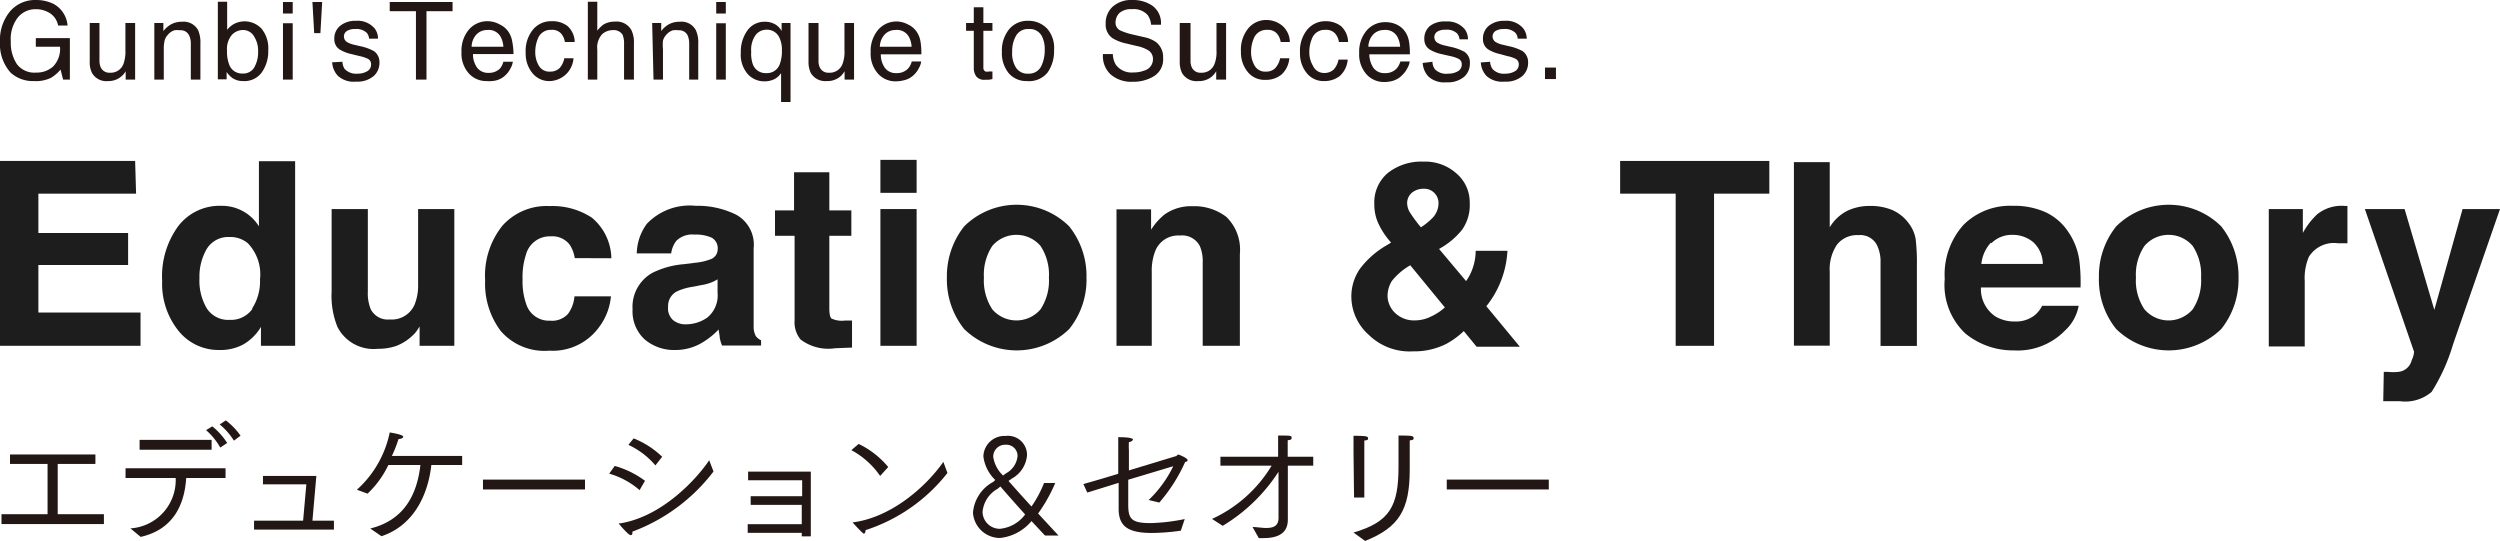 <svg xmlns="http://www.w3.org/2000/svg" width="185" height="40" viewBox="0 0 185 40">
  <defs>
    <style>
      .a {
        fill: #1d1d1d;
      }

      .b {
        fill: #221714;
      }
    </style>
  </defs>
  <title>title-education-theory</title>
  <g>
    <g>
      <path class="a" d="M10.07,14.33H2.84v2.91H9.48v2.37H2.84v3.52H10.4v2.46H0V11.91h10Z"/>
      <path class="a" d="M18,15.64a3.17,3.17,0,0,1,1.16,1.11V11.93h2.68V25.59H19.31v-1.4A3.62,3.62,0,0,1,18,25.49a3.58,3.58,0,0,1-1.8.41,3.79,3.79,0,0,1-3-1.43A5.55,5.55,0,0,1,12,20.79a6.29,6.29,0,0,1,1.2-4.07,3.86,3.86,0,0,1,3.18-1.49A3.23,3.23,0,0,1,18,15.64Zm.65,7.2a3.7,3.7,0,0,0,.59-2.16A3.32,3.32,0,0,0,18.34,18,2,2,0,0,0,17,17.54a1.86,1.86,0,0,0-1.7.88,4.06,4.06,0,0,0-.54,2.17,4,4,0,0,0,.55,2.24,1.88,1.88,0,0,0,1.68.84A1.94,1.94,0,0,0,18.69,22.84Z"/>
      <path class="a" d="M27.22,15.47v6.1a3.13,3.13,0,0,0,.21,1.3,1.41,1.41,0,0,0,1.41.77,1.84,1.84,0,0,0,1.84-1.1A3.81,3.81,0,0,0,30.94,21V15.47h2.68V25.59H31.05V24.16l-.18.28a1.93,1.93,0,0,1-.35.4,3.61,3.61,0,0,1-1.2.76,4,4,0,0,1-1.35.21,3,3,0,0,1-3-1.62,6.15,6.15,0,0,1-.43-2.62v-6.1Z"/>
      <path class="a" d="M42.53,19.1a2.37,2.37,0,0,0-.38-1,1.6,1.6,0,0,0-1.39-.61,1.82,1.82,0,0,0-1.83,1.32,5.39,5.39,0,0,0-.26,1.87,5,5,0,0,0,.26,1.79,1.76,1.76,0,0,0,1.78,1.26,1.59,1.59,0,0,0,1.32-.5,2.53,2.53,0,0,0,.48-1.3h2.7a4.45,4.45,0,0,1-.88,2.28,4.23,4.23,0,0,1-3.68,1.74,4.28,4.28,0,0,1-3.59-1.45,5.81,5.81,0,0,1-1.16-3.75,5.91,5.91,0,0,1,1.28-4.05,4.39,4.39,0,0,1,3.51-1.45,5.29,5.29,0,0,1,3.11.86,4,4,0,0,1,1.44,3Z"/>
      <path class="a" d="M51.48,19.44a4.09,4.09,0,0,0,1.06-.24.79.79,0,0,0,.57-.75.9.9,0,0,0-.44-.86,2.87,2.87,0,0,0-1.28-.23,1.67,1.67,0,0,0-1.34.46,1.88,1.88,0,0,0-.38.93H47.12a3.82,3.82,0,0,1,.74-2.18,4.37,4.37,0,0,1,3.62-1.34,6.42,6.42,0,0,1,3,.66,2.53,2.53,0,0,1,1.29,2.49V23c0,.32,0,.71,0,1.17a1.43,1.43,0,0,0,.16.7,1,1,0,0,0,.39.31v.39H53.43a3.08,3.08,0,0,1-.17-.58c0-.18-.06-.38-.08-.61a5.65,5.65,0,0,1-1.26,1A3.83,3.83,0,0,1,50,25.9a3.36,3.36,0,0,1-2.29-.78,2.81,2.81,0,0,1-.9-2.22,2.88,2.88,0,0,1,1.45-2.7,6.34,6.34,0,0,1,2.34-.65Zm1.62,1.23a3,3,0,0,1-.51.25,3.44,3.44,0,0,1-.71.18l-.6.12a4.08,4.08,0,0,0-1.22.36,1.21,1.21,0,0,0-.62,1.12,1.16,1.16,0,0,0,.38,1,1.44,1.44,0,0,0,.93.3,2.77,2.77,0,0,0,1.59-.5,2.11,2.11,0,0,0,.76-1.83Z"/>
      <path class="a" d="M57.35,17.45V15.57h1.41V12.75h2.61v2.82H63v1.88H61.37v5.34c0,.42.05.68.16.78a1.78,1.78,0,0,0,1,.15h.26l.26,0v2l-1.25.05a3.4,3.4,0,0,1-2.56-.65,2,2,0,0,1-.44-1.41V17.45Z"/>
      <path class="a" d="M67.83,14.27H65.15V11.83h2.68Zm-2.68,1.2h2.68V25.59H65.15Z"/>
      <path class="a" d="M79.12,24.35a5.57,5.57,0,0,1-7.77,0,5.87,5.87,0,0,1-1.28-3.81,5.93,5.93,0,0,1,1.28-3.79,5.52,5.52,0,0,1,7.77,0,5.87,5.87,0,0,1,1.28,3.79A5.81,5.81,0,0,1,79.12,24.35ZM77,22.89a3.87,3.87,0,0,0,.62-2.35A3.86,3.86,0,0,0,77,18.2a2.35,2.35,0,0,0-3.57,0,3.86,3.86,0,0,0-.62,2.34,3.87,3.87,0,0,0,.62,2.35,2.35,2.35,0,0,0,3.57,0Z"/>
      <path class="a" d="M90.75,16.05a3.37,3.37,0,0,1,1,2.73v6.81H89V19.44a2.87,2.87,0,0,0-.21-1.23,1.47,1.47,0,0,0-1.47-.78,1.82,1.82,0,0,0-1.83,1.14,4,4,0,0,0-.26,1.54v5.48H82.62V15.49h2.56V17a4.62,4.62,0,0,1,1-1.13,3.38,3.38,0,0,1,2.06-.61A3.9,3.9,0,0,1,90.75,16.05Z"/>
      <path class="a" d="M100.65,19.87a6.57,6.57,0,0,1,2-1.74l.29-.18a5.67,5.67,0,0,1-.92-1.37,3.3,3.3,0,0,1-.32-1.45,2.85,2.85,0,0,1,1-2.33,4,4,0,0,1,2.63-.84,3.47,3.47,0,0,1,2.43.86,2.8,2.8,0,0,1,1,2.2,3.15,3.15,0,0,1-.58,2,5.66,5.66,0,0,1-1.69,1.4l2,2.38a3.68,3.68,0,0,0,.52-1.05,3.85,3.85,0,0,0,.19-1.19h2.35a7.14,7.14,0,0,1-1.56,4.1l2.48,3h-3.2l-.95-1.16a6.06,6.06,0,0,1-1.3.95,5.25,5.25,0,0,1-2.46.55,4.32,4.32,0,0,1-3.28-1.23A3.8,3.8,0,0,1,100,22,3.6,3.6,0,0,1,100.65,19.87Zm2.58,3.28a2,2,0,0,0,1.44.56,2.71,2.71,0,0,0,1.25-.3,4,4,0,0,0,1-.66l-2.56-3.12A4.77,4.77,0,0,0,103,20.79a2.08,2.08,0,0,0-.32,1.11A1.77,1.77,0,0,0,103.23,23.15Zm1.17-7.33a9.66,9.66,0,0,0,.75,1,4.78,4.78,0,0,0,.82-.66,1.57,1.57,0,0,0,.48-1.09,1.06,1.06,0,0,0-1.16-1.1,1.28,1.28,0,0,0-.68.2,1,1,0,0,0-.48.91A1.41,1.41,0,0,0,104.4,15.82Z"/>
      <path class="a" d="M130.93,11.91v2.42h-4.09V25.59H124V14.33h-4.11V11.91Z"/>
      <path class="a" d="M140,15.53a3,3,0,0,1,1.25,1,2.62,2.62,0,0,1,.51,1.17,14.77,14.77,0,0,1,.09,1.95v5.95h-2.69V19.43a2.75,2.75,0,0,0-.28-1.32,1.39,1.39,0,0,0-1.36-.71,1.88,1.88,0,0,0-1.58.7,3.25,3.25,0,0,0-.54,2v5.48h-2.65V12h2.65v4.82a3.2,3.2,0,0,1,1.32-1.23,3.8,3.8,0,0,1,1.59-.35A4.21,4.21,0,0,1,140,15.53Z"/>
      <path class="a" d="M151.32,15.68a4.08,4.08,0,0,1,1.74,1.49,4.91,4.91,0,0,1,.81,2.1,13.29,13.29,0,0,1,.09,2h-7.37a2.44,2.44,0,0,0,1.06,2.14,2.71,2.71,0,0,0,1.46.38,2.25,2.25,0,0,0,1.47-.47,2.3,2.3,0,0,0,.54-.69h2.7a3.26,3.26,0,0,1-1,1.82,4.89,4.89,0,0,1-3.8,1.48,5.58,5.58,0,0,1-3.57-1.24,4.93,4.93,0,0,1-1.54-4.05,5.49,5.49,0,0,1,1.39-4,4.87,4.87,0,0,1,3.62-1.41A5.72,5.72,0,0,1,151.32,15.68Zm-4,2.28a2.75,2.75,0,0,0-.7,1.57h4.55a2.22,2.22,0,0,0-.7-1.6,2.35,2.35,0,0,0-1.57-.55A2.13,2.13,0,0,0,147.36,18Z"/>
      <path class="a" d="M164.37,24.35a5.57,5.57,0,0,1-7.77,0,5.81,5.81,0,0,1-1.28-3.81,5.87,5.87,0,0,1,1.28-3.79,5.52,5.52,0,0,1,7.77,0,5.93,5.93,0,0,1,1.28,3.79A5.87,5.87,0,0,1,164.37,24.35Zm-2.11-1.46a3.87,3.87,0,0,0,.62-2.35,3.86,3.86,0,0,0-.62-2.34,2.35,2.35,0,0,0-3.57,0,3.79,3.79,0,0,0-.63,2.34,3.8,3.8,0,0,0,.63,2.35,2.35,2.35,0,0,0,3.57,0Z"/>
      <path class="a" d="M173.48,15.24h.23V18l-.45,0H173a2.18,2.18,0,0,0-2.14,1,4,4,0,0,0-.31,1.8v4.84h-2.66V15.47h2.52v1.77a5.47,5.47,0,0,1,1.07-1.39,2.9,2.9,0,0,1,1.93-.62Z"/>
      <path class="a" d="M176.4,27.52l.33,0a3.6,3.6,0,0,0,.74,0,1.13,1.13,0,0,0,1-.88,1.55,1.55,0,0,0,.17-.61L175,15.47h2.94l2.2,7.46,2.09-7.46H185l-3.47,10A14,14,0,0,1,179.94,29a3,3,0,0,1-2.34.69H177l-.64,0Z"/>
    </g>
    <g>
      <path class="b" d="M.11,38.05H3.52V34.33H.74v-.7H7.06v.7H4.27v3.72H7.69v.73H.11Z"/>
      <path class="b" d="M9.65,39.1A3.58,3.58,0,0,0,13,35.37H9.29v-.72h7.4v.72H13.78c-.11,1.68-.75,3.77-3.37,4.36Zm.68-6.55h5.33v.73H10.33Zm5.38-1a5.1,5.1,0,0,1,1.1,1.23l-.51.34a5,5,0,0,0-1.05-1.29Zm1-.44a5.06,5.06,0,0,1,1.09,1.13l-.49.37a4.87,4.87,0,0,0-1.05-1.2Z"/>
      <path class="b" d="M18.8,38.53h3.63l.24-2.69H19.46v-.62h3.95l-.29,3.31h1.59v.66H18.8Z"/>
      <path class="b" d="M27.4,39.11c2.46-.61,3.45-2.43,3.71-4.7H28.74a7.17,7.17,0,0,1-1.54,2.12l-.79-.29A7.8,7.8,0,0,0,28.84,32c.95.16,1,.27,1,.33s-.12.15-.35.16A10,10,0,0,1,29,33.74H34.2v.67H31.92c-.27,2.4-1.43,4.52-3.69,5.27Z"/>
      <path class="b" d="M35.74,35.49h7.55v.73H35.74Z"/>
      <path class="b" d="M45.49,34.48a6.79,6.79,0,0,1,2.24,1.1l-.4.69a5.9,5.9,0,0,0-2.25-1.22Zm7.31.41a13.44,13.44,0,0,1-6,4.45c0,.15,0,.26-.14.26s-.73-.67-.84-.82,0,0,0-.05,0,0,.07,0c3.14-.51,5.68-3.31,6.59-4.67Zm-5.91-2.45A6.51,6.51,0,0,1,49,33.8l-.5.64a5.79,5.79,0,0,0-2-1.52Z"/>
      <path class="b" d="M55.33,38.79h4V37.36H55.55v-.64h3.81V35.54h-4V34.9H60v4.79h-.67v-.26h-4Z"/>
      <path class="b" d="M63.54,32.85a6.53,6.53,0,0,1,2.19,1.71l-.6.66A6.09,6.09,0,0,0,63,33.31ZM70.11,35a12.63,12.63,0,0,1-6.06,4.23c0,.18-.06.26-.13.26s-.78-.76-.83-.84a.08.08,0,0,1,0,0s0,0,.06,0c2.82-.38,5.36-2.62,6.66-4.47Z"/>
      <path class="b" d="M73.65,35.52a2.9,2.9,0,0,1-.88-1.75,1.56,1.56,0,0,1,1.65-1.51A1.41,1.41,0,0,1,76,33.68v0a2.16,2.16,0,0,1-1.1,1.72l-.27.19c.52.59,1.12,1.26,1.7,1.89a8.44,8.44,0,0,0,.93-1.74h.83A11.84,11.84,0,0,1,76.82,38l1.51,1.63h-1l-1-1.07A3.5,3.5,0,0,1,74,39.81a2,2,0,0,1-2-1.88,2.85,2.85,0,0,1,1.5-2.27Zm.16.66a2.17,2.17,0,0,0-1.1,1.7A1.27,1.27,0,0,0,74,39.13a2.63,2.63,0,0,0,1.86-1.06c-.6-.67-1.24-1.38-1.83-2.07ZM74.49,35a1.62,1.62,0,0,0,.81-1.26.83.83,0,0,0-.88-.83.88.88,0,0,0-.92.9,2.37,2.37,0,0,0,.73,1.38A2.48,2.48,0,0,1,74.49,35Z"/>
      <path class="b" d="M80.17,35.82c.57-.16,1.54-.44,2.58-.76l0-2v-.22c0-.17,0-.33,0-.49.07,0,.68,0,.91.07s.17.07.17.12-.11.16-.29.17a4.66,4.66,0,0,0,0,.61c0,.48,0,1,0,1.49L87,33.76c.09,0,.11-.12.19-.12s.69.27.69.4-.06.1-.18.15a12.19,12.19,0,0,1-1.91,3L85,37a8.61,8.61,0,0,0,1.82-2.5l-3.33,1c0,.93,0,1.67,0,1.79v.07c0,1.06.26,1.35,1.67,1.35a14.23,14.23,0,0,0,2.51-.3l-.29.86a16,16,0,0,1-2.12.17c-1.78,0-2.48-.48-2.48-1.79v-.06c0-.34,0-1.08,0-1.86l-2.32.72Z"/>
      <path class="b" d="M92.69,39c.33,0,.69.07,1,.07.52,0,.92-.13.92-.74,0,0,0-1.65,0-3.42a12.65,12.65,0,0,1-4.13,4l-.79-.51a10,10,0,0,0,4.41-3.94H90.31v-.66h4.27v-.79c0-.27,0-.52,0-.78.92,0,1,0,1,.16s-.1.16-.29.19c0,.35,0,.64,0,.64v.58h1.89v.66H95.3l0,3c0,.49,0,.88,0,1,0,1.17-1,1.36-1.82,1.36h-.33Z"/>
      <path class="b" d="M100.16,39.41c2.68-.79,3.33-1.94,3.33-4.87,0-.36,0-1.71,0-2.31.82,0,1.12,0,1.12.17s-.09.16-.29.19c0,.25,0,.47,0,.67v.2c0,.31,0,.79,0,1v.28c0,3-.79,4.28-3.3,5.29Zm0-6v-.29c0-.26,0-.63,0-.87.72,0,1.08,0,1.08.17s-.09.15-.28.18c0,.31,0,.86,0,.86v3.36h-.76Z"/>
      <path class="b" d="M107.06,35.49h7.55v.73h-7.55Z"/>
    </g>
    <g>
      <path class="b" d="M4,.31a2,2,0,0,1,1,1.58H4.3A1.39,1.39,0,0,0,3.73,1,1.92,1.92,0,0,0,2.64.68a1.69,1.69,0,0,0-1.31.6A2.58,2.58,0,0,0,.8,3.06a2.86,2.86,0,0,0,.44,1.67,1.6,1.6,0,0,0,1.43.64,1.8,1.8,0,0,0,1.26-.45,1.86,1.86,0,0,0,.51-1.46H2.65V2.82H5.17V5.89h-.5l-.19-.74a2.86,2.86,0,0,1-.69.6A2.55,2.55,0,0,1,2.51,6,2.45,2.45,0,0,1,.79,5.38,3.14,3.14,0,0,1,0,3.11,3.31,3.31,0,0,1,.77.81,2.44,2.44,0,0,1,2.66,0,2.87,2.87,0,0,1,4,.31Z"/>
      <path class="b" d="M7.36,1.7V4.48a1.27,1.27,0,0,0,.1.52.7.7,0,0,0,.68.38,1,1,0,0,0,1-.66,2.71,2.71,0,0,0,.14-1V1.7H10V5.89H9.3V5.27a1.32,1.32,0,0,1-.34.4A1.44,1.44,0,0,1,8,6a1.22,1.22,0,0,1-1.19-.6,1.74,1.74,0,0,1-.17-.85V1.7Z"/>
      <path class="b" d="M11.42,1.7h.67v.6a1.9,1.9,0,0,1,.63-.53,1.64,1.64,0,0,1,.74-.16,1.22,1.22,0,0,1,1.2.62,2.28,2.28,0,0,1,.17,1V5.89h-.71V3.25A1.37,1.37,0,0,0,14,2.63a.68.68,0,0,0-.68-.39,1.58,1.58,0,0,0-.41,0,1,1,0,0,0-.5.35.93.93,0,0,0-.23.42,2.6,2.6,0,0,0-.06.64V5.89h-.7Z"/>
      <path class="b" d="M16.12.13h.69V2.21a1.61,1.61,0,0,1,.55-.46,1.71,1.71,0,0,1,2,.38,2.27,2.27,0,0,1,.49,1.58,2.69,2.69,0,0,1-.48,1.65A1.58,1.58,0,0,1,18,6a1.41,1.41,0,0,1-.81-.23,2,2,0,0,1-.42-.44v.54h-.65ZM18.81,5a2.27,2.27,0,0,0,.29-1.2,1.94,1.94,0,0,0-.29-1.09A.94.94,0,0,0,18,2.22a1.15,1.15,0,0,0-.84.36,1.61,1.61,0,0,0-.36,1.17,2.61,2.61,0,0,0,.15,1,1,1,0,0,0,1,.69A.94.94,0,0,0,18.81,5Z"/>
      <path class="b" d="M20.94.15h.72V1h-.72Zm0,1.57h.72V5.89h-.72Z"/>
      <path class="b" d="M23.84.15l-.13,2.3h-.46L23.12.15Z"/>
      <path class="b" d="M25.34,4.57a1,1,0,0,0,.17.54,1.16,1.16,0,0,0,.95.34,1.35,1.35,0,0,0,.7-.17.56.56,0,0,0,.3-.52.44.44,0,0,0-.24-.41,2.65,2.65,0,0,0-.61-.2L26,4a2.8,2.8,0,0,1-.8-.3.88.88,0,0,1-.46-.79,1.21,1.21,0,0,1,.43-1,1.78,1.78,0,0,1,1.17-.37,1.65,1.65,0,0,1,1.38.56,1.2,1.2,0,0,1,.25.76h-.66a.74.74,0,0,0-.17-.43,1.1,1.1,0,0,0-.86-.28,1.07,1.07,0,0,0-.62.15.48.48,0,0,0-.21.4.49.49,0,0,0,.28.44,1.75,1.75,0,0,0,.47.17l.47.11a3.79,3.79,0,0,1,1,.36,1,1,0,0,1,.41.85,1.3,1.3,0,0,1-.43,1,1.87,1.87,0,0,1-1.31.41,1.74,1.74,0,0,1-1.34-.43,1.6,1.6,0,0,1-.42-1Z"/>
      <path class="b" d="M33.49.15V.83H31.56V5.89h-.78V.83H28.84V.15Z"/>
      <path class="b" d="M37,1.82a1.54,1.54,0,0,1,.63.54,1.78,1.78,0,0,1,.28.74A5,5,0,0,1,38,4h-3a1.72,1.72,0,0,0,.3,1,1,1,0,0,0,.86.39A1.13,1.13,0,0,0,37,5.07a1.31,1.31,0,0,0,.25-.5h.7a1.38,1.38,0,0,1-.19.52,1.67,1.67,0,0,1-.34.46,1.55,1.55,0,0,1-.79.42A2.47,2.47,0,0,1,36,6a1.74,1.74,0,0,1-1.31-.57,2.22,2.22,0,0,1-.54-1.59,2.42,2.42,0,0,1,.54-1.64,1.79,1.79,0,0,1,1.42-.63A1.88,1.88,0,0,1,37,1.82Zm.25,1.64a1.76,1.76,0,0,0-.2-.73,1,1,0,0,0-1-.51,1.08,1.08,0,0,0-.81.35,1.36,1.36,0,0,0-.34.89Z"/>
      <path class="b" d="M42,1.93a1.64,1.64,0,0,1,.53,1.18H41.8a1.22,1.22,0,0,0-.29-.64.88.88,0,0,0-.71-.26,1,1,0,0,0-1,.66,2.5,2.5,0,0,0-.19,1,1.93,1.93,0,0,0,.27,1,.89.89,0,0,0,.83.43,1,1,0,0,0,.7-.26,1.56,1.56,0,0,0,.35-.73h.68a1.83,1.83,0,0,1-.58,1.21A1.84,1.84,0,0,1,40.7,6a1.59,1.59,0,0,1-1.31-.6,2.28,2.28,0,0,1-.49-1.5,2.49,2.49,0,0,1,.54-1.71,1.72,1.72,0,0,1,1.36-.62A1.83,1.83,0,0,1,42,1.93Z"/>
      <path class="b" d="M43.5.13h.7V2.27a2.36,2.36,0,0,1,.45-.45,1.6,1.6,0,0,1,.85-.22,1.25,1.25,0,0,1,1.23.64,2.1,2.1,0,0,1,.18,1V5.89h-.73V3.25a1.65,1.65,0,0,0-.11-.68.77.77,0,0,0-.72-.34,1.18,1.18,0,0,0-.79.3,1.44,1.44,0,0,0-.36,1.14V5.89h-.7Z"/>
      <path class="b" d="M48.26,1.7h.67v.6a1.78,1.78,0,0,1,.62-.53,1.67,1.67,0,0,1,.74-.16,1.2,1.2,0,0,1,1.2.62,2.12,2.12,0,0,1,.18,1V5.89H51V3.25a1.53,1.53,0,0,0-.11-.62.69.69,0,0,0-.68-.39,1.53,1.53,0,0,0-.41,0,1.07,1.07,0,0,0-.51.35,1,1,0,0,0-.23.42,3.36,3.36,0,0,0,0,.64V5.89h-.7Z"/>
      <path class="b" d="M53,.15h.71V1H53Zm0,1.57h.71V5.89H53Z"/>
      <path class="b" d="M57.47,1.87a1.42,1.42,0,0,1,.37.42V1.7h.66V7.55h-.7V5.41a1.36,1.36,0,0,1-.48.44,1.67,1.67,0,0,1-.78.17,1.64,1.64,0,0,1-1.19-.52,2.17,2.17,0,0,1-.53-1.6,2.69,2.69,0,0,1,.49-1.65,1.54,1.54,0,0,1,1.28-.64A1.48,1.48,0,0,1,57.47,1.87ZM55.71,4.76a1,1,0,0,0,1,.65,1,1,0,0,0,1-.68,2.71,2.71,0,0,0,.15-1,2.05,2.05,0,0,0-.17-.91,1,1,0,0,0-1-.62,1,1,0,0,0-.78.4,1.87,1.87,0,0,0-.32,1.22A2.4,2.4,0,0,0,55.71,4.76Z"/>
      <path class="b" d="M60.57,1.7V4.48a1.12,1.12,0,0,0,.1.52.69.69,0,0,0,.68.38,1,1,0,0,0,1-.66,2.5,2.5,0,0,0,.14-1V1.7h.71V5.89H62.5V5.27a1.44,1.44,0,0,1-.33.4,1.47,1.47,0,0,1-1,.33A1.24,1.24,0,0,1,60,5.4a1.86,1.86,0,0,1-.17-.85V1.7Z"/>
      <path class="b" d="M67.21,1.82a1.54,1.54,0,0,1,.63.54,1.78,1.78,0,0,1,.28.74,5,5,0,0,1,.06.92h-3a1.72,1.72,0,0,0,.3,1,1,1,0,0,0,.86.39,1.13,1.13,0,0,0,.88-.36,1.31,1.31,0,0,0,.25-.5h.7a1.38,1.38,0,0,1-.19.52,1.67,1.67,0,0,1-.34.46,1.55,1.55,0,0,1-.79.42,2.4,2.4,0,0,1-.57.07,1.74,1.74,0,0,1-1.31-.57,2.22,2.22,0,0,1-.54-1.59,2.42,2.42,0,0,1,.54-1.64,1.79,1.79,0,0,1,1.42-.63A1.88,1.88,0,0,1,67.21,1.82Zm.25,1.64a1.76,1.76,0,0,0-.2-.73,1,1,0,0,0-1-.51,1.08,1.08,0,0,0-.81.35,1.36,1.36,0,0,0-.34.89Z"/>
      <path class="b" d="M72.06.54h.71V1.7h.67v.58h-.67V5a.3.3,0,0,0,.15.29.61.61,0,0,0,.27,0h.25v.56l-.25.05H72.9a.74.74,0,0,1-.66-.25,1.09,1.09,0,0,1-.18-.65V2.28h-.57V1.7h.57Z"/>
      <path class="b" d="M77.49,2.12A2.16,2.16,0,0,1,78,3.71a2.71,2.71,0,0,1-.49,1.67A1.76,1.76,0,0,1,76,6a1.71,1.71,0,0,1-1.36-.59,2.35,2.35,0,0,1-.5-1.57,2.5,2.5,0,0,1,.53-1.67,1.77,1.77,0,0,1,1.43-.63A1.89,1.89,0,0,1,77.49,2.12ZM77.05,4.9a2.66,2.66,0,0,0,.26-1.18,2.17,2.17,0,0,0-.19-1,1,1,0,0,0-1-.57,1,1,0,0,0-.93.49,2.29,2.29,0,0,0-.29,1.18A2,2,0,0,0,75.18,5a1,1,0,0,0,.92.45A1,1,0,0,0,77.05,4.9Z"/>
      <path class="b" d="M82.35,4a1.64,1.64,0,0,0,.22.79,1.45,1.45,0,0,0,1.31.57,2.07,2.07,0,0,0,.77-.13.87.87,0,0,0,.67-.86A.75.75,0,0,0,85,3.74a2.64,2.64,0,0,0-.9-.34l-.75-.18a3.2,3.2,0,0,1-1-.38,1.21,1.21,0,0,1-.53-1.07A1.66,1.66,0,0,1,82.33.5,2.07,2.07,0,0,1,83.81,0,2.52,2.52,0,0,1,85.3.44a1.58,1.58,0,0,1,.61,1.39h-.73a1.47,1.47,0,0,0-.24-.7A1.36,1.36,0,0,0,83.78.68a1.31,1.31,0,0,0-.94.28,1,1,0,0,0-.29.68.64.64,0,0,0,.34.61,4.76,4.76,0,0,0,1,.32l.78.18a2.37,2.37,0,0,1,.87.36,1.39,1.39,0,0,1,.53,1.17,1.46,1.46,0,0,1-.68,1.36,2.9,2.9,0,0,1-1.57.41,2.32,2.32,0,0,1-1.63-.54A1.85,1.85,0,0,1,81.62,4Z"/>
      <path class="b" d="M88.1,1.7V4.48a1.12,1.12,0,0,0,.1.52.69.69,0,0,0,.68.38,1,1,0,0,0,1-.66,2.5,2.5,0,0,0,.14-1V1.7h.71V5.89H90V5.27a1.44,1.44,0,0,1-.33.4,1.47,1.47,0,0,1-1,.33,1.23,1.23,0,0,1-1.2-.6,1.86,1.86,0,0,1-.17-.85V1.7Z"/>
      <path class="b" d="M94.92,1.93a1.64,1.64,0,0,1,.53,1.18h-.68a1.22,1.22,0,0,0-.29-.64.89.89,0,0,0-.71-.26,1,1,0,0,0-1,.66,2.5,2.5,0,0,0-.19,1,1.93,1.93,0,0,0,.27,1,.89.89,0,0,0,.83.43.94.94,0,0,0,.69-.26,1.57,1.57,0,0,0,.36-.73h.68a1.83,1.83,0,0,1-.58,1.21,1.84,1.84,0,0,1-1.2.39,1.59,1.59,0,0,1-1.31-.6,2.28,2.28,0,0,1-.49-1.5,2.49,2.49,0,0,1,.54-1.71,1.72,1.72,0,0,1,1.36-.62A1.83,1.83,0,0,1,94.92,1.93Z"/>
      <path class="b" d="M99.23,1.93a1.64,1.64,0,0,1,.53,1.18h-.68a1.22,1.22,0,0,0-.29-.64.88.88,0,0,0-.71-.26,1,1,0,0,0-1,.66,2.5,2.5,0,0,0-.19,1,1.93,1.93,0,0,0,.27,1A.89.89,0,0,0,98,5.4a1,1,0,0,0,.7-.26,1.56,1.56,0,0,0,.35-.73h.68a1.83,1.83,0,0,1-.58,1.21A1.84,1.84,0,0,1,98,6a1.59,1.59,0,0,1-1.31-.6,2.28,2.28,0,0,1-.49-1.5,2.49,2.49,0,0,1,.54-1.71,1.72,1.72,0,0,1,1.36-.62A1.83,1.83,0,0,1,99.23,1.93Z"/>
      <path class="b" d="M103.36,1.82a1.54,1.54,0,0,1,.63.54,1.78,1.78,0,0,1,.28.74,5,5,0,0,1,.06.92h-3a1.87,1.87,0,0,0,.3,1,1,1,0,0,0,.87.39,1.12,1.12,0,0,0,.87-.36,1.49,1.49,0,0,0,.26-.5h.69a1.38,1.38,0,0,1-.19.52,1.67,1.67,0,0,1-.34.46A1.55,1.55,0,0,1,103,6a2.34,2.34,0,0,1-.57.07,1.74,1.74,0,0,1-1.31-.57,2.22,2.22,0,0,1-.54-1.59,2.42,2.42,0,0,1,.54-1.64,1.79,1.79,0,0,1,1.42-.63A1.88,1.88,0,0,1,103.36,1.82Zm.25,1.64a1.76,1.76,0,0,0-.2-.73,1,1,0,0,0-1-.51,1.08,1.08,0,0,0-.81.35,1.36,1.36,0,0,0-.34.89Z"/>
      <path class="b" d="M106,4.57a1,1,0,0,0,.17.54,1.16,1.16,0,0,0,1,.34,1.37,1.37,0,0,0,.7-.17.56.56,0,0,0,.3-.52.44.44,0,0,0-.24-.41,2.65,2.65,0,0,0-.61-.2L106.66,4a2.8,2.8,0,0,1-.8-.3.88.88,0,0,1-.46-.79,1.21,1.21,0,0,1,.43-1A1.78,1.78,0,0,1,107,1.59a1.65,1.65,0,0,1,1.38.56,1.2,1.2,0,0,1,.25.76H108a.74.74,0,0,0-.17-.43,1.1,1.1,0,0,0-.86-.28,1.07,1.07,0,0,0-.62.15.48.48,0,0,0-.21.4.49.49,0,0,0,.28.44,1.75,1.75,0,0,0,.47.17l.47.11a3.69,3.69,0,0,1,1,.36.93.93,0,0,1,.41.85,1.29,1.29,0,0,1-.42,1,1.87,1.87,0,0,1-1.31.41,1.74,1.74,0,0,1-1.34-.43,1.6,1.6,0,0,1-.42-1Z"/>
      <path class="b" d="M110.27,4.57a1,1,0,0,0,.18.54,1.12,1.12,0,0,0,.94.34,1.35,1.35,0,0,0,.7-.17.56.56,0,0,0,.3-.52.44.44,0,0,0-.24-.41,2.48,2.48,0,0,0-.61-.2L111,4a2.8,2.8,0,0,1-.8-.3.88.88,0,0,1-.46-.79,1.21,1.21,0,0,1,.43-1,1.78,1.78,0,0,1,1.17-.37,1.64,1.64,0,0,1,1.38.56,1.27,1.27,0,0,1,.26.76h-.67a.74.74,0,0,0-.17-.43,1.1,1.1,0,0,0-.86-.28,1.07,1.07,0,0,0-.62.15.48.48,0,0,0-.21.4.49.49,0,0,0,.28.44,1.75,1.75,0,0,0,.47.17l.47.11a3.79,3.79,0,0,1,1,.36,1,1,0,0,1,.41.85,1.3,1.3,0,0,1-.43,1,1.85,1.85,0,0,1-1.31.41A1.74,1.74,0,0,1,110,5.62a1.6,1.6,0,0,1-.42-1Z"/>
      <path class="b" d="M114.33,5h.81v.85h-.81Z"/>
    </g>
  </g>
</svg>
